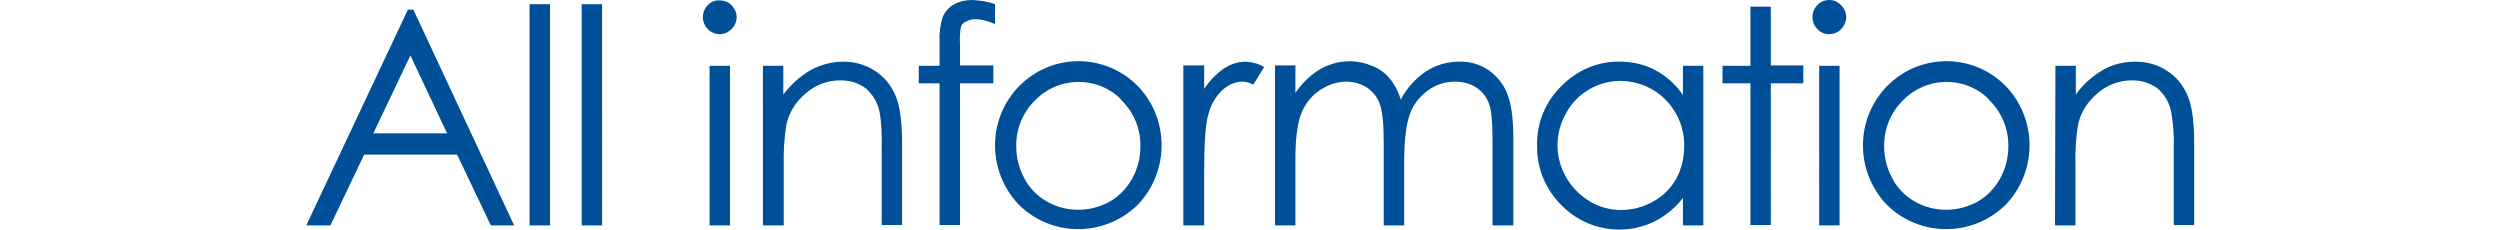 <svg version="1.1" id="レイヤー_1" xmlns="http://www.w3.org/2000/svg" xmlns:xlink="http://www.w3.org/1999/xlink" x="0px"
	 y="0px" width="600" height="55.1" viewBox="0 0 600 55.1" style="enable-background:new 0 0 600 55.1;" xml:space="preserve">
<style type="text/css">
	.st0{fill:#004F99;}
</style>
<path id="ttl-all-information.svg" class="st0" d="M97.9,2.3L73.5,54.1h5.8l8.1-17h22.3l8.1,17h5.6L99.2,2.3H97.9L97.9,2.3z
	 M107.3,32H89.6l8.9-18.7L107.3,32z M127.1,54.1h4.9V1h-4.9V54.1z M139.6,54.1h4.9V1h-4.9V54.1z M169.9,1.2
	c-0.8,0.8-1.2,1.8-1.2,2.9c0,1.1,0.4,2.1,1.2,2.9c0.7,0.8,1.8,1.2,2.8,1.2c2.2,0,4-1.8,4.1-4c0-1.1-0.4-2.1-1.2-2.9
	c-0.7-0.8-1.8-1.2-2.9-1.2C171.7,0,170.7,0.4,169.9,1.2L169.9,1.2z M170.3,54.1h4.9V15.8h-4.9V54.1z M183.2,54.1h4.9V40
	c-0.1-3.5,0.1-7,0.7-10.4c0.7-2.9,2.4-5.4,4.7-7.3c2.2-1.9,5.1-3,8-3c2.3-0.1,4.5,0.6,6.3,1.9c1.7,1.5,2.9,3.5,3.3,5.7
	c0.5,2.9,0.6,5.9,0.5,8.8v18.3h4.9V34.4c0-5.2-0.5-9-1.6-11.5c-1-2.4-2.7-4.5-4.9-5.9c-2.3-1.5-4.9-2.2-7.6-2.2
	c-2.7,0-5.4,0.7-7.8,2c-2.6,1.5-4.8,3.5-6.6,5.9v-6.9h-4.9V54.1L183.2,54.1z M233.3,0c-1.5,0-3,0.3-4.4,1.1c-1.1,0.6-2,1.6-2.6,2.8
	c-0.6,1.9-0.9,3.9-0.8,5.9v6h-5V20h5v34h4.9l0-34h8v-4.3h-8v-5.2c-0.1-1.3,0-2.7,0.2-4c0.2-0.6,0.6-1.1,1.2-1.3
	c0.7-0.4,1.6-0.6,2.4-0.6c1.6,0.1,3.2,0.5,4.6,1.2V1C237.2,0.4,235.3,0.1,233.3,0L233.3,0L233.3,0z M244.1,21.2
	c-7.2,7.9-7,20,0.3,27.8c7.8,7.9,20.6,8,28.6,0.2c0.1-0.1,0.1-0.1,0.2-0.2c7.3-7.8,7.5-19.9,0.3-27.9c-7.5-8.1-20.1-8.6-28.2-1.1
	C244.8,20.5,244.4,20.8,244.1,21.2L244.1,21.2L244.1,21.2z M269.3,24.2c2.9,2.9,4.5,6.9,4.4,11c0,2.7-0.7,5.4-2,7.7
	c-1.3,2.3-3.1,4.2-5.4,5.5c-4.7,2.6-10.4,2.6-15,0c-2.3-1.3-4.2-3.2-5.4-5.5c-1.3-2.4-2-5-2-7.7c-0.1-4.1,1.5-8.1,4.4-11
	c5.5-5.8,14.7-6.1,20.5-0.6C268.9,23.8,269.1,24,269.3,24.2z M284,54.1h5V41.1c0-6.6,0.3-11.1,0.9-13.2c0.5-2.4,1.7-4.6,3.5-6.3
	c1.3-1.2,3-2,4.8-2c0.9,0,1.8,0.3,2.6,0.7l2.6-4.2c-1.3-0.8-2.8-1.2-4.4-1.3c-1.9,0-3.7,0.6-5.2,1.6c-1.9,1.3-3.5,3-4.8,4.9v-5.6h-5
	V54.1L284,54.1z M306,54.1h4.9V37.9c0-4.8,0.5-8.3,1.4-10.7c0.9-2.2,2.4-4.2,4.4-5.5c1.9-1.3,4.1-2.1,6.4-2.1c1.8,0,3.6,0.5,5.1,1.5
	c1.4,1,2.5,2.4,3,4c0.6,1.7,0.9,4.8,0.9,9.4v19.6h4.9v-15c0-5.5,0.5-9.4,1.4-11.8c0.8-2.3,2.4-4.2,4.3-5.6c1.9-1.4,4.2-2.1,6.5-2.1
	c1.8,0,3.6,0.4,5.1,1.4c1.4,0.9,2.4,2.2,3,3.7c0.6,1.5,0.9,4.4,0.9,8.5v20.9h5V33.2c0-4.8-0.5-8.4-1.5-10.8
	c-0.9-2.3-2.5-4.2-4.5-5.6c-2.1-1.4-4.5-2.1-7-2c-2.8,0-5.6,0.8-7.9,2.3c-2.6,1.7-4.7,4.1-6.1,6.8c-0.6-1.9-1.5-3.7-2.8-5.2
	c-1.1-1.3-2.5-2.3-4.1-2.9c-1.7-0.7-3.5-1.1-5.3-1.1c-2.8,0-5.5,0.8-7.8,2.3c-2.1,1.4-3.9,3.2-5.3,5.3v-6.6H306L306,54.1L306,54.1z
	 M403.9,15.8v7c-1.7-2.5-4-4.6-6.7-6c-2.6-1.4-5.6-2-8.5-2c-5.3-0.1-10.3,2.1-14,5.9c-3.8,3.7-5.9,8.8-5.8,14.2
	c-0.1,5.4,2,10.5,5.8,14.3c5.8,6,14.8,7.6,22.3,4c2.7-1.4,5.1-3.3,6.9-5.7v6.6h4.9V15.8L403.9,15.8L403.9,15.8z M399.8,24
	c2.9,3,4.5,7,4.4,11.1c0,2.7-0.6,5.4-1.9,7.8c-1.3,2.3-3.2,4.2-5.6,5.5c-2.3,1.3-5,2-7.7,2c-2.6,0-5.2-0.7-7.5-2.1
	c-2.3-1.4-4.3-3.4-5.6-5.7c-2.8-4.8-2.8-10.7,0-15.5c2.6-4.8,7.7-7.7,13.1-7.7C393.1,19.5,397,21.1,399.8,24L399.8,24z M420.1,15.8
	h-6.7V20h6.7v34h4.9V20h7.8v-4.3H425V1.6h-4.9V15.8L420.1,15.8z M436.2,1.2C435.4,2,435,3,435,4.1c0,1.1,0.4,2.1,1.2,2.9
	c0.7,0.8,1.8,1.2,2.8,1.2c2.2,0,4-1.8,4.1-4c0-1.1-0.4-2.1-1.2-2.9C441.1,0.4,440.1,0,439,0C438,0,436.9,0.4,436.2,1.2L436.2,1.2z
	 M436.6,54.1h4.9V15.8h-4.9V54.1z M452.4,21.2c-7.2,7.9-7,20,0.3,27.8c7.8,7.9,20.6,8,28.6,0.2c0.1-0.1,0.1-0.1,0.2-0.2
	c7.3-7.8,7.5-19.9,0.3-27.9c-7.5-8.1-20.1-8.6-28.2-1.1C453.1,20.5,452.7,20.8,452.4,21.2L452.4,21.2z M477.6,24.2
	c2.9,2.9,4.5,6.9,4.4,11c0,2.7-0.7,5.4-2,7.7c-1.3,2.3-3.1,4.2-5.4,5.5c-4.7,2.6-10.4,2.6-15,0c-2.3-1.3-4.2-3.2-5.4-5.5
	c-1.3-2.4-2-5-2-7.7c-0.1-4.1,1.5-8.1,4.4-11c5.5-5.8,14.7-6.1,20.5-0.6C477.2,23.8,477.4,24,477.6,24.2z M493.2,54.1h4.9V40
	c-0.1-3.5,0.1-7,0.7-10.4c0.7-2.9,2.4-5.4,4.7-7.3c2.2-1.9,5.1-3,8-3c2.3-0.1,4.5,0.6,6.3,1.9c1.7,1.5,2.9,3.5,3.3,5.7
	c0.5,2.9,0.7,5.9,0.6,8.8v18.3h4.9V34.4c0-5.2-0.5-9-1.6-11.5c-1-2.4-2.7-4.5-4.9-5.9c-2.3-1.5-4.9-2.2-7.6-2.2
	c-2.7,0-5.4,0.6-7.8,2c-2.6,1.5-4.8,3.5-6.5,5.9v-6.9h-4.9L493.2,54.1L493.2,54.1z"/>
</svg>
